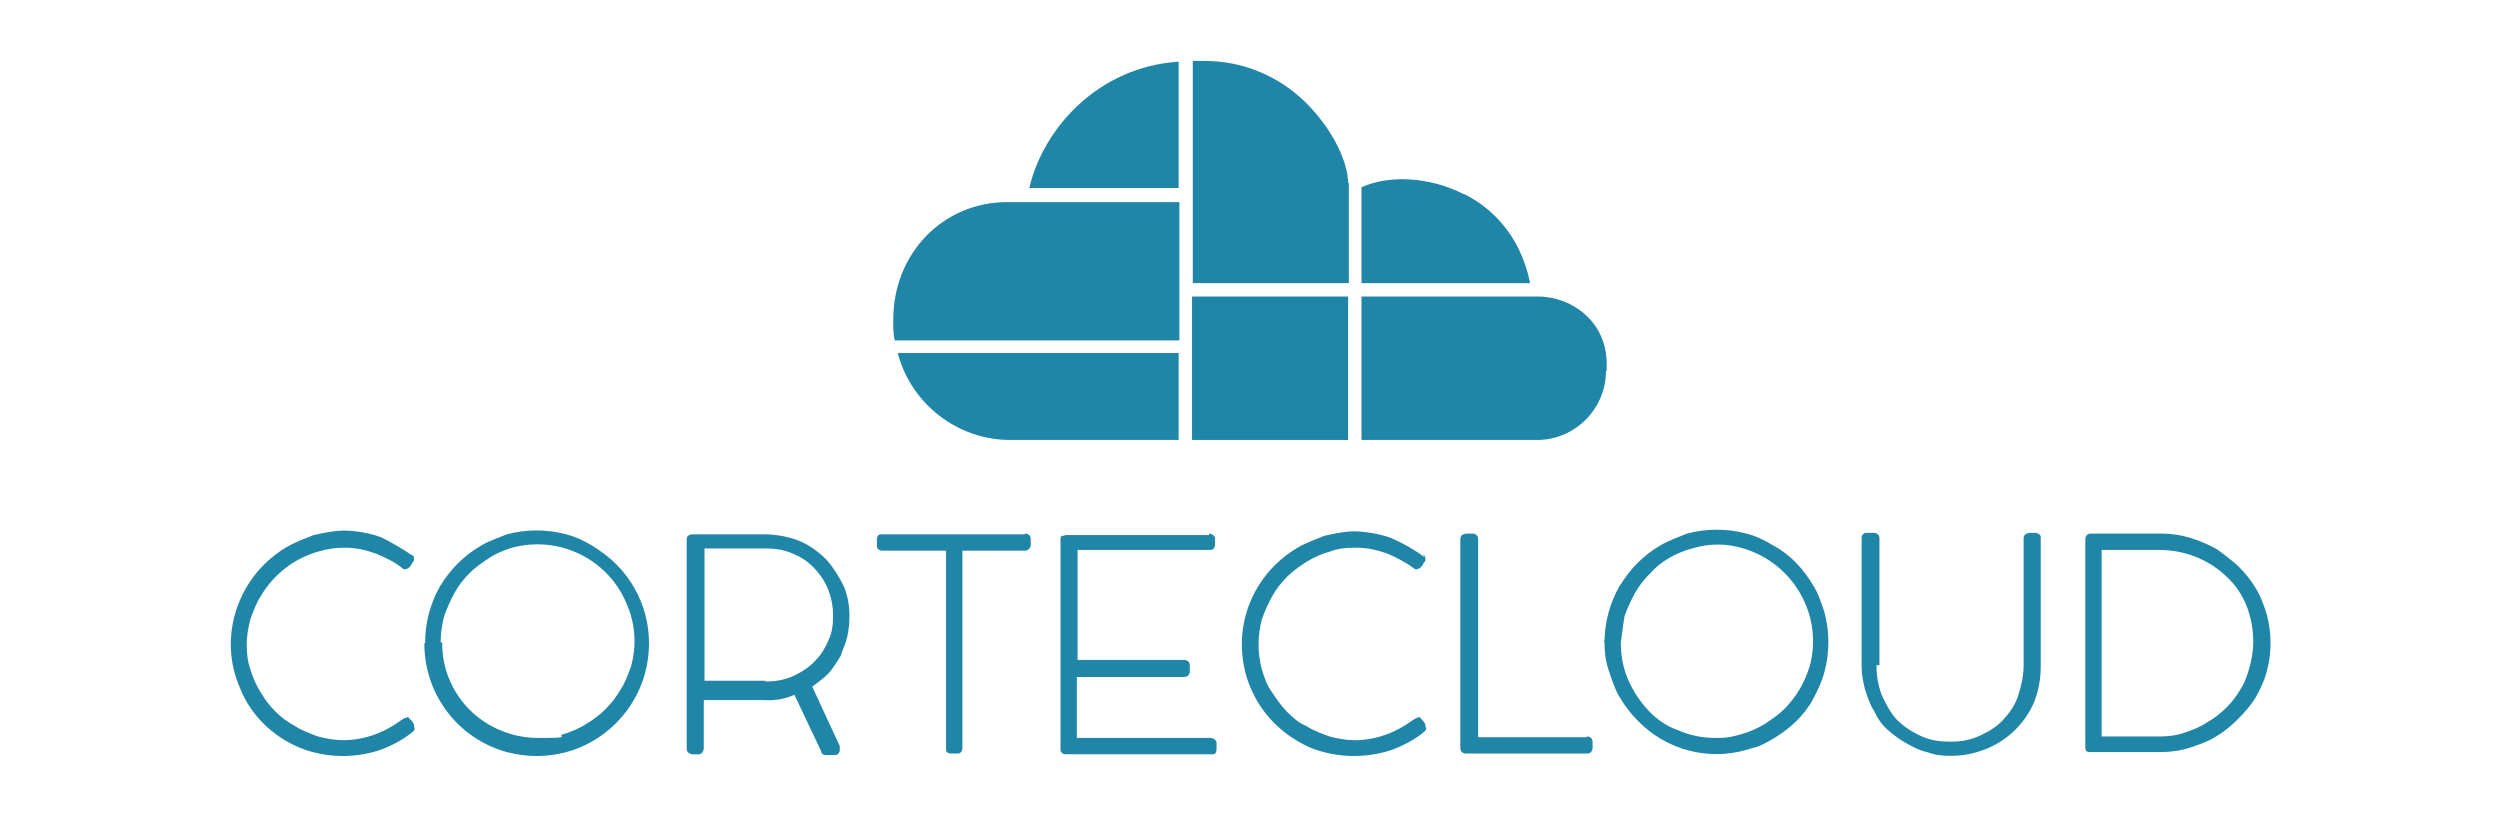 <?xml version="1.0" encoding="UTF-8"?>
<svg id="Camada_1" xmlns="http://www.w3.org/2000/svg" version="1.1" viewBox="0 0 336.4 110">
  <!-- Generator: Adobe Illustrator 29.2.1, SVG Export Plug-In . SVG Version: 2.1.0 Build 116)  -->
  <defs>
    <style>
      .st0 {
        fill: #1f86a7;
      }
    </style>
  </defs>
  <path class="st0" d="M55.4,74.6c.2.1.3.3.3.6s0,.3-.2.5c0,0-.1.1-.1.2,0,0-.1.2-.2.3s-.2.2-.3.3c0,0-.2,0-.3.1h-.2s-.2,0-.2-.1c-1.1-.9-2.4-1.5-3.6-2-1.4-.5-2.7-.8-4.2-.8s-2.4.2-3.5.5c-3.3.9-6.1,3.1-7.8,6-.6.9-1,2-1.4,3.1-.3,1.1-.5,2.3-.5,3.4s.1,2.3.5,3.4c.3,1,.8,2.2,1.4,3.1,1.1,1.9,2.7,3.5,4.6,4.5.9.6,2,1,3.1,1.4,1.1.3,2.3.5,3.4.5,2.8,0,5.5-1,7.8-2.7l.5-.3c.1,0,.2,0,.3-.1.1,0,.2,0,.3.2l.3.3c.1.1.2.3.3.5,0,.1,0,.3.1.5,0,.1,0,.2-.1.3,0,.1-.2.2-.2.2-1.2,1-2.7,1.8-4.3,2.4-3.5,1.2-7.5,1.1-10.9-.3-3.6-1.5-6.6-4.4-8-8-1.4-3.2-1.6-6.6-.7-9.9.7-2.5,2-4.8,3.9-6.7.9-.9,1.9-1.7,3.1-2.4s2.4-1.1,3.6-1.6c1.4-.3,2.7-.6,4.1-.6s3.4.3,5,.9c1.6.8,3.1,1.7,4.4,2.6h-.1ZM57.2,86.5c0-2.7.7-5.3,2-7.6,1.4-2.3,3.2-4.1,5.4-5.4,1.1-.7,2.4-1.1,3.6-1.6,2.6-.7,5.4-.7,8,0,1.2.3,2.5.9,3.6,1.6,1.1.7,2.2,1.5,3.1,2.4,3.9,3.9,5.3,9.4,3.9,14.7-.7,2.5-2,4.8-3.9,6.7-3.9,3.9-9.4,5.3-14.7,3.9-6.6-1.8-11.1-7.8-11.1-14.6h0ZM59.5,86.5c0,1.7.3,3.4,1,5,2,4.8,6.8,7.8,11.9,7.8s2.3-.2,3.4-.5c1-.3,2.2-.8,3.1-1.4,1.9-1.1,3.5-2.7,4.6-4.6.6-.9,1-2,1.4-3.1.8-2.8.6-5.8-.6-8.5-2.5-6-9.1-9.2-15.4-7.5-1,.3-2.2.8-3.1,1.4-.9.6-1.8,1.2-2.6,2-.8.8-1.5,1.7-2,2.6s-1,2-1.4,3.1c-.3,1.1-.5,2.3-.5,3.4h0v.2ZM114.3,83c0,.9-.1,1.8-.3,2.7-.2.9-.6,1.7-.9,2.6-.5.8-1,1.6-1.6,2.3-.7.7-1.4,1.2-2.2,1.8l3.7,8v.5c0,.1,0,.3-.2.5,0,.1-.2.2-.5.2h-1.2c-.2,0-.6-.1-.6-.5l-3.6-7.6c-1.4.6-2.7.8-4.2.7h-8v6.5c0,.3-.2.7-.6.8h-.9c-.3,0-.7-.2-.8-.6v-28.2c0-.2,0-.5.2-.6.1-.1.3-.2.5-.2h9.7c1.6,0,3.3.3,4.8.9,1.4.6,2.6,1.5,3.6,2.5.9,1,1.7,2.3,2.3,3.5.6,1.4.8,2.7.8,4.2h0ZM103,91.7c1.4,0,2.6-.2,3.9-.8,1-.5,2-1.1,2.8-2,.8-.8,1.4-1.8,1.8-2.8.5-1,.6-2.2.6-3.3,0-2.3-.8-4.5-2.4-6.2-.8-.9-1.8-1.6-2.8-2-1.2-.6-2.5-.8-3.9-.8h-8.2v17.8h8.2v.2ZM137.9,71.8c.2,0,.3,0,.6.2.1.1.2.3.2.6v.7c0,.3-.2.7-.7.8h-8.5v26.6c0,.3-.2.7-.6.7h-.9c-.3,0-.7-.1-.7-.5h0v-26.8h-8.6c-.3,0-.7-.2-.7-.6h0v-.9c0-.3.1-.7.5-.7h19.4ZM162.7,71.8c.3,0,.7.2.8.6v.9c0,.3-.2.7-.6.7h-17.9v14.8h14.3c.2,0,.3,0,.6.2.1.1.2.3.2.6v.7c0,.2,0,.3-.2.6-.2.1-.3.2-.6.2h-14.4v8.2h18c.3,0,.7.2.8.6v.9c0,.3-.1.7-.5.7h-19.8c-.3,0-.7-.2-.7-.6h0v-28.2c0-.2,0-.5.2-.6.1,0,.3,0,.5-.1h19.3ZM191.5,74.6c.2.1.3.3.3.6s0,.3-.2.5c0,0-.1.1-.1.2,0,0-.1.2-.2.3-.1.1-.2.2-.3.3,0,0-.2,0-.3.1h-.2s-.2,0-.2-.1c-1.1-.8-2.4-1.5-3.6-2-1.4-.5-2.7-.8-4.2-.8s-2.4.1-3.5.5c-1.1.3-2.2.8-3.2,1.4-.9.6-1.8,1.2-2.6,2s-1.5,1.7-2,2.6-1,2-1.4,3.1c-.6,2.3-.6,4.6,0,6.8.3,1,.7,2.2,1.4,3.1.6.9,1.2,1.8,2,2.6.8.8,1.6,1.5,2.6,1.9.9.6,2,1,3.1,1.4,1.1.3,2.3.5,3.4.5,2.8,0,5.5-1,7.8-2.7l.5-.3c.1,0,.2,0,.3-.1.1,0,.2,0,.3.2l.3.3c.1.1.2.3.3.5,0,.1,0,.3.1.5,0,.1,0,.2-.1.3l-.2.2c-1.2,1-2.7,1.8-4.3,2.4-3.6,1.2-7.5,1.1-11-.3-3.6-1.6-6.5-4.4-8-8-.8-1.8-1.2-3.9-1.2-5.9,0-4,1.6-7.8,4.4-10.6.9-.9,1.9-1.7,3.1-2.4s2.4-1.1,3.6-1.6c1.4-.3,2.7-.6,4-.6s3.4.3,5,.9c1.6.7,3.2,1.6,4.5,2.6h0ZM213.5,99.1c.2,0,.3,0,.6.2.1.1.2.3.2.6v.7c0,.2,0,.3-.2.6-.1.1-.3.2-.6.2h-16.2c-.2,0-.3,0-.6-.2-.1-.1-.2-.3-.2-.6v-28c0-.2,0-.3.2-.6.1,0,.3-.2.6-.2h.8c.2,0,.3,0,.6.2.1.1.2.3.2.6v26.6h14.7-.1ZM215.9,86.5c0-2.7.7-5.3,2-7.6.7-1.1,1.5-2.2,2.4-3.1.9-.9,1.9-1.7,3.1-2.4s2.4-1.1,3.6-1.6c2.6-.7,5.4-.7,8,0,1.2.3,2.5.9,3.6,1.6,2.3,1.2,4.1,3.2,5.4,5.4.7,1.1,1.1,2.4,1.5,3.6.7,2.6.7,5.4,0,8-.3,1.2-.9,2.5-1.5,3.6-1.2,2.3-3.2,4.1-5.4,5.4s-2.4,1.1-3.6,1.5c-5.2,1.5-10.8,0-14.6-3.9-.9-.9-1.7-1.9-2.4-3.1-.7-1.1-1.1-2.4-1.5-3.6-.5-1.4-.6-2.7-.6-4.1h-.1ZM218.1,86.5c0,1.7.3,3.4,1,5s1.6,2.9,2.7,4.1,2.6,2.2,4.1,2.7c1.6.7,3.3,1,5,1s2.3-.2,3.4-.5c1.1-.3,2.2-.8,3.2-1.4.9-.6,1.8-1.2,2.6-2,1.6-1.6,2.7-3.5,3.4-5.7,1.9-6.9-2.2-13.9-8.9-15.9-2.3-.7-4.6-.7-6.9,0-2.2.6-4.2,1.7-5.7,3.4-.8.8-1.5,1.7-2,2.6s-1,2-1.4,3.1c-.2,1.1-.3,2.3-.5,3.5h0ZM252.5,89.5c0,1.4.2,2.7.7,4,.5,1.1,1.1,2.3,2,3.3.9.9,1.9,1.6,3.2,2.2,1.2.6,2.6.8,4,.8s2.7-.2,4-.8c1.1-.5,2.3-1.2,3.2-2.2s1.6-2,2-3.3.7-2.6.7-4v-17c0-.2,0-.3.2-.6.1,0,.3-.2.6-.2h.7c.2,0,.3,0,.6.2.2.1.2.3.2.6v17.2c0,1.7-.3,3.3-.9,4.8-1.2,2.8-3.5,5.1-6.5,6.3-1.5.6-3.1.9-4.6.9s-2.2-.1-3.3-.5c-1-.2-1.9-.7-2.8-1.2s-1.7-1.1-2.5-1.8-1.4-1.6-1.8-2.5c-.6-.9-.9-1.9-1.2-2.8-.3-1-.5-2.2-.5-3.3v-17.2c0-.2,0-.3.2-.5.1-.2.3-.2.6-.2h.8c.2,0,.3,0,.6.2.1.1.2.3.2.6v17h-.2ZM280.6,72.6c0-.2,0-.3.2-.6.1-.1.3-.2.5-.2h9.6c1.4,0,2.6.2,3.9.6s2.4.9,3.5,1.5c1,.7,2,1.5,2.9,2.3.9.9,1.7,1.9,2.3,2.9.7,1.1,1.1,2.3,1.5,3.5.7,2.6.7,5.3,0,7.8-.3,1.2-.9,2.4-1.5,3.5-.7,1.1-1.5,2-2.4,2.9-.9.9-1.9,1.7-2.9,2.3-1.1.7-2.3,1.1-3.5,1.5s-2.6.6-4,.6h-9.4c-.1,0-.3,0-.5-.1-.1,0-.2-.3-.2-.5v-28.1h0ZM290.5,99.1c1.1,0,2.3-.1,3.4-.5,1-.3,2.2-.8,3.1-1.4,1.9-1.1,3.5-2.7,4.5-4.5.6-.9.9-1.9,1.2-2.9.3-1.1.5-2.3.5-3.4,0-3.4-1.2-6.7-3.7-8.9-2.4-2.3-5.7-3.5-8.9-3.5h-7.8v25.1h7.8,0Z"/>
  <g>
    <path class="st0" d="M181.4,24.6h0c0-2.6-1.9-7-5.6-10.7s-8.6-5.7-13.7-5.7h-1.6v29.9h21v-13.5h-.1Z"/>
    <path class="st0" d="M196.9,26.1c-4.5-2.3-10-2.6-13.7-.9v12.9h22.7c-1.4-6.8-5.5-10.3-8.9-12h-.1Z"/>
    <path class="st0" d="M158.6,8.3c-10.8.7-18.2,8.9-20.1,17h20.1V8.3Z"/>
    <path class="st0" d="M216.2,50v-1c0-2.5-.9-4.8-2.7-6.5s-4.2-2.6-6.6-2.6h-23.7v19.3h23.8c5-.1,9.1-4.2,9.1-9.3h.1Z"/>
    <rect class="st0" x="160.4" y="39.9" width="21" height="19.3"/>
    <path class="st0" d="M135.9,59.2h22.7v-11.7h-37.8c1.8,6.9,8.1,11.7,15.1,11.7Z"/>
    <path class="st0" d="M158.6,27.2h-23.1c-8.6,0-15.3,6.9-15.3,15.8v.5c0,.8,0,1.5.2,2.3h38.3v-18.6h-.1Z"/>
  </g>
</svg>